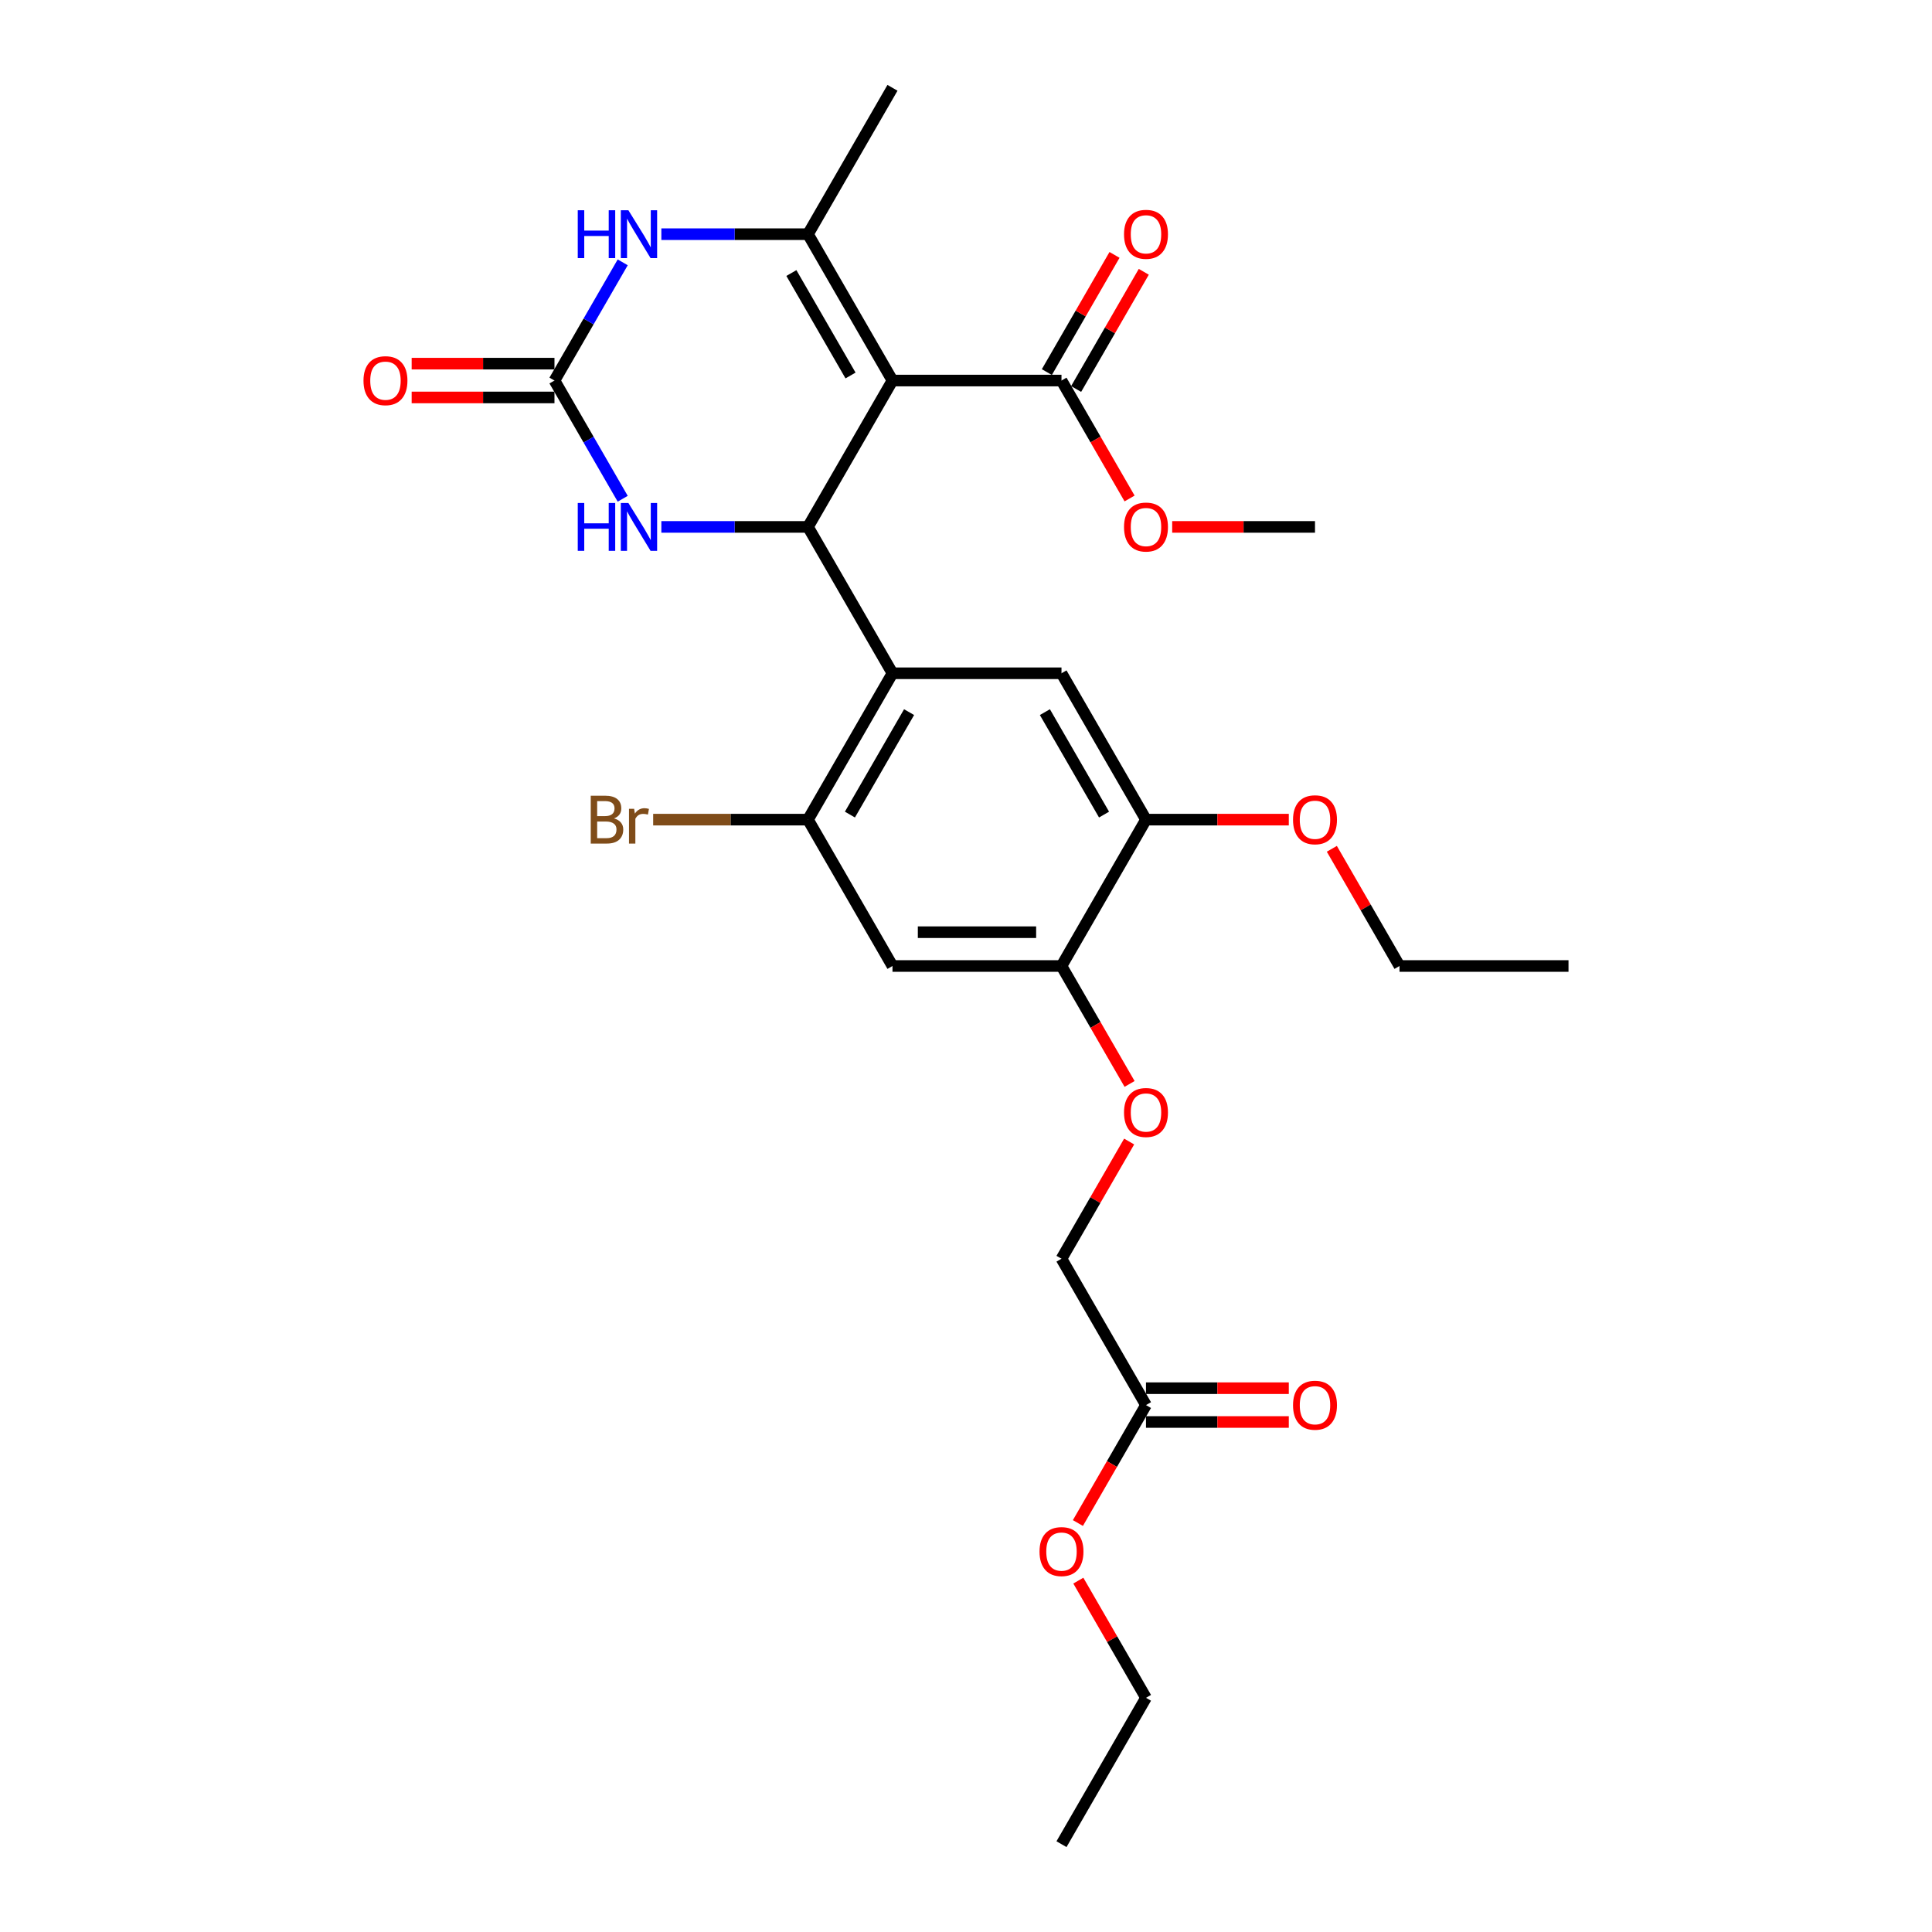 <?xml version='1.0' encoding='iso-8859-1'?>
<svg version='1.1' baseProfile='full'
              xmlns='http://www.w3.org/2000/svg'
                      xmlns:rdkit='http://www.rdkit.org/xml'
                      xmlns:xlink='http://www.w3.org/1999/xlink'
                  xml:space='preserve'
width='1000px' height='1000px' viewBox='0 0 1000 1000'>
<!-- END OF HEADER -->
<rect style='opacity:1.0;fill:#FFFFFF;stroke:none' width='1000' height='1000' x='0' y='0'> </rect>
<path class='bond-0' d='M 461.947,196.97 L 418.209,272.727' style='fill:none;fill-rule:evenodd;stroke:#000000;stroke-width:6px;stroke-linecap:butt;stroke-linejoin:miter;stroke-opacity:1' />
<path class='bond-1' d='M 461.947,196.97 L 418.209,121.212' style='fill:none;fill-rule:evenodd;stroke:#000000;stroke-width:6px;stroke-linecap:butt;stroke-linejoin:miter;stroke-opacity:1' />
<path class='bond-1' d='M 440.235,194.354 L 409.618,141.323' style='fill:none;fill-rule:evenodd;stroke:#000000;stroke-width:6px;stroke-linecap:butt;stroke-linejoin:miter;stroke-opacity:1' />
<path class='bond-7' d='M 461.947,196.97 L 549.425,196.97' style='fill:none;fill-rule:evenodd;stroke:#000000;stroke-width:6px;stroke-linecap:butt;stroke-linejoin:miter;stroke-opacity:1' />
<path class='bond-2' d='M 418.209,272.727 L 461.947,348.485' style='fill:none;fill-rule:evenodd;stroke:#000000;stroke-width:6px;stroke-linecap:butt;stroke-linejoin:miter;stroke-opacity:1' />
<path class='bond-5' d='M 418.209,272.727 L 380.261,272.727' style='fill:none;fill-rule:evenodd;stroke:#000000;stroke-width:6px;stroke-linecap:butt;stroke-linejoin:miter;stroke-opacity:1' />
<path class='bond-5' d='M 380.261,272.727 L 342.313,272.727' style='fill:none;fill-rule:evenodd;stroke:#0000FF;stroke-width:6px;stroke-linecap:butt;stroke-linejoin:miter;stroke-opacity:1' />
<path class='bond-4' d='M 418.209,121.212 L 380.261,121.212' style='fill:none;fill-rule:evenodd;stroke:#000000;stroke-width:6px;stroke-linecap:butt;stroke-linejoin:miter;stroke-opacity:1' />
<path class='bond-4' d='M 380.261,121.212 L 342.313,121.212' style='fill:none;fill-rule:evenodd;stroke:#0000FF;stroke-width:6px;stroke-linecap:butt;stroke-linejoin:miter;stroke-opacity:1' />
<path class='bond-20' d='M 418.209,121.212 L 461.947,45.455' style='fill:none;fill-rule:evenodd;stroke:#000000;stroke-width:6px;stroke-linecap:butt;stroke-linejoin:miter;stroke-opacity:1' />
<path class='bond-6' d='M 461.947,348.485 L 418.209,424.242' style='fill:none;fill-rule:evenodd;stroke:#000000;stroke-width:6px;stroke-linecap:butt;stroke-linejoin:miter;stroke-opacity:1' />
<path class='bond-6' d='M 470.538,368.596 L 439.921,421.627' style='fill:none;fill-rule:evenodd;stroke:#000000;stroke-width:6px;stroke-linecap:butt;stroke-linejoin:miter;stroke-opacity:1' />
<path class='bond-8' d='M 461.947,348.485 L 549.425,348.485' style='fill:none;fill-rule:evenodd;stroke:#000000;stroke-width:6px;stroke-linecap:butt;stroke-linejoin:miter;stroke-opacity:1' />
<path class='bond-3' d='M 286.993,196.97 L 304.655,166.378' style='fill:none;fill-rule:evenodd;stroke:#000000;stroke-width:6px;stroke-linecap:butt;stroke-linejoin:miter;stroke-opacity:1' />
<path class='bond-3' d='M 304.655,166.378 L 322.317,135.786' style='fill:none;fill-rule:evenodd;stroke:#0000FF;stroke-width:6px;stroke-linecap:butt;stroke-linejoin:miter;stroke-opacity:1' />
<path class='bond-13' d='M 286.993,188.222 L 250.034,188.222' style='fill:none;fill-rule:evenodd;stroke:#000000;stroke-width:6px;stroke-linecap:butt;stroke-linejoin:miter;stroke-opacity:1' />
<path class='bond-13' d='M 250.034,188.222 L 213.074,188.222' style='fill:none;fill-rule:evenodd;stroke:#FF0000;stroke-width:6px;stroke-linecap:butt;stroke-linejoin:miter;stroke-opacity:1' />
<path class='bond-13' d='M 286.993,205.717 L 250.034,205.717' style='fill:none;fill-rule:evenodd;stroke:#000000;stroke-width:6px;stroke-linecap:butt;stroke-linejoin:miter;stroke-opacity:1' />
<path class='bond-13' d='M 250.034,205.717 L 213.074,205.717' style='fill:none;fill-rule:evenodd;stroke:#FF0000;stroke-width:6px;stroke-linecap:butt;stroke-linejoin:miter;stroke-opacity:1' />
<path class='bond-28' d='M 286.993,196.97 L 304.655,227.562' style='fill:none;fill-rule:evenodd;stroke:#000000;stroke-width:6px;stroke-linecap:butt;stroke-linejoin:miter;stroke-opacity:1' />
<path class='bond-28' d='M 304.655,227.562 L 322.317,258.154' style='fill:none;fill-rule:evenodd;stroke:#0000FF;stroke-width:6px;stroke-linecap:butt;stroke-linejoin:miter;stroke-opacity:1' />
<path class='bond-9' d='M 418.209,424.242 L 461.947,500' style='fill:none;fill-rule:evenodd;stroke:#000000;stroke-width:6px;stroke-linecap:butt;stroke-linejoin:miter;stroke-opacity:1' />
<path class='bond-18' d='M 418.209,424.242 L 378.144,424.242' style='fill:none;fill-rule:evenodd;stroke:#000000;stroke-width:6px;stroke-linecap:butt;stroke-linejoin:miter;stroke-opacity:1' />
<path class='bond-18' d='M 378.144,424.242 L 338.079,424.242' style='fill:none;fill-rule:evenodd;stroke:#7F4C19;stroke-width:6px;stroke-linecap:butt;stroke-linejoin:miter;stroke-opacity:1' />
<path class='bond-15' d='M 557,201.344 L 574.511,171.014' style='fill:none;fill-rule:evenodd;stroke:#000000;stroke-width:6px;stroke-linecap:butt;stroke-linejoin:miter;stroke-opacity:1' />
<path class='bond-15' d='M 574.511,171.014 L 592.022,140.685' style='fill:none;fill-rule:evenodd;stroke:#FF0000;stroke-width:6px;stroke-linecap:butt;stroke-linejoin:miter;stroke-opacity:1' />
<path class='bond-15' d='M 541.849,192.596 L 559.36,162.266' style='fill:none;fill-rule:evenodd;stroke:#000000;stroke-width:6px;stroke-linecap:butt;stroke-linejoin:miter;stroke-opacity:1' />
<path class='bond-15' d='M 559.36,162.266 L 576.87,131.937' style='fill:none;fill-rule:evenodd;stroke:#FF0000;stroke-width:6px;stroke-linecap:butt;stroke-linejoin:miter;stroke-opacity:1' />
<path class='bond-19' d='M 549.425,196.97 L 567.047,227.492' style='fill:none;fill-rule:evenodd;stroke:#000000;stroke-width:6px;stroke-linecap:butt;stroke-linejoin:miter;stroke-opacity:1' />
<path class='bond-19' d='M 567.047,227.492 L 584.668,258.014' style='fill:none;fill-rule:evenodd;stroke:#FF0000;stroke-width:6px;stroke-linecap:butt;stroke-linejoin:miter;stroke-opacity:1' />
<path class='bond-11' d='M 549.425,348.485 L 593.163,424.242' style='fill:none;fill-rule:evenodd;stroke:#000000;stroke-width:6px;stroke-linecap:butt;stroke-linejoin:miter;stroke-opacity:1' />
<path class='bond-11' d='M 540.834,368.596 L 571.451,421.627' style='fill:none;fill-rule:evenodd;stroke:#000000;stroke-width:6px;stroke-linecap:butt;stroke-linejoin:miter;stroke-opacity:1' />
<path class='bond-10' d='M 461.947,500 L 549.425,500' style='fill:none;fill-rule:evenodd;stroke:#000000;stroke-width:6px;stroke-linecap:butt;stroke-linejoin:miter;stroke-opacity:1' />
<path class='bond-10' d='M 475.069,482.505 L 536.303,482.505' style='fill:none;fill-rule:evenodd;stroke:#000000;stroke-width:6px;stroke-linecap:butt;stroke-linejoin:miter;stroke-opacity:1' />
<path class='bond-14' d='M 549.425,500 L 567.047,530.522' style='fill:none;fill-rule:evenodd;stroke:#000000;stroke-width:6px;stroke-linecap:butt;stroke-linejoin:miter;stroke-opacity:1' />
<path class='bond-14' d='M 567.047,530.522 L 584.668,561.044' style='fill:none;fill-rule:evenodd;stroke:#FF0000;stroke-width:6px;stroke-linecap:butt;stroke-linejoin:miter;stroke-opacity:1' />
<path class='bond-29' d='M 549.425,500 L 593.163,424.242' style='fill:none;fill-rule:evenodd;stroke:#000000;stroke-width:6px;stroke-linecap:butt;stroke-linejoin:miter;stroke-opacity:1' />
<path class='bond-21' d='M 593.163,424.242 L 630.123,424.242' style='fill:none;fill-rule:evenodd;stroke:#000000;stroke-width:6px;stroke-linecap:butt;stroke-linejoin:miter;stroke-opacity:1' />
<path class='bond-21' d='M 630.123,424.242 L 667.082,424.242' style='fill:none;fill-rule:evenodd;stroke:#FF0000;stroke-width:6px;stroke-linecap:butt;stroke-linejoin:miter;stroke-opacity:1' />
<path class='bond-12' d='M 593.163,727.273 L 549.425,651.515' style='fill:none;fill-rule:evenodd;stroke:#000000;stroke-width:6px;stroke-linecap:butt;stroke-linejoin:miter;stroke-opacity:1' />
<path class='bond-16' d='M 593.163,736.02 L 630.122,736.02' style='fill:none;fill-rule:evenodd;stroke:#000000;stroke-width:6px;stroke-linecap:butt;stroke-linejoin:miter;stroke-opacity:1' />
<path class='bond-16' d='M 630.122,736.02 L 667.082,736.02' style='fill:none;fill-rule:evenodd;stroke:#FF0000;stroke-width:6px;stroke-linecap:butt;stroke-linejoin:miter;stroke-opacity:1' />
<path class='bond-16' d='M 593.163,718.525 L 630.122,718.525' style='fill:none;fill-rule:evenodd;stroke:#000000;stroke-width:6px;stroke-linecap:butt;stroke-linejoin:miter;stroke-opacity:1' />
<path class='bond-16' d='M 630.122,718.525 L 667.082,718.525' style='fill:none;fill-rule:evenodd;stroke:#FF0000;stroke-width:6px;stroke-linecap:butt;stroke-linejoin:miter;stroke-opacity:1' />
<path class='bond-22' d='M 593.163,727.273 L 575.541,757.795' style='fill:none;fill-rule:evenodd;stroke:#000000;stroke-width:6px;stroke-linecap:butt;stroke-linejoin:miter;stroke-opacity:1' />
<path class='bond-22' d='M 575.541,757.795 L 557.92,788.317' style='fill:none;fill-rule:evenodd;stroke:#FF0000;stroke-width:6px;stroke-linecap:butt;stroke-linejoin:miter;stroke-opacity:1' />
<path class='bond-17' d='M 584.446,590.856 L 566.935,621.186' style='fill:none;fill-rule:evenodd;stroke:#FF0000;stroke-width:6px;stroke-linecap:butt;stroke-linejoin:miter;stroke-opacity:1' />
<path class='bond-17' d='M 566.935,621.186 L 549.425,651.515' style='fill:none;fill-rule:evenodd;stroke:#000000;stroke-width:6px;stroke-linecap:butt;stroke-linejoin:miter;stroke-opacity:1' />
<path class='bond-25' d='M 606.722,272.727 L 643.681,272.727' style='fill:none;fill-rule:evenodd;stroke:#FF0000;stroke-width:6px;stroke-linecap:butt;stroke-linejoin:miter;stroke-opacity:1' />
<path class='bond-25' d='M 643.681,272.727 L 680.641,272.727' style='fill:none;fill-rule:evenodd;stroke:#000000;stroke-width:6px;stroke-linecap:butt;stroke-linejoin:miter;stroke-opacity:1' />
<path class='bond-23' d='M 689.358,439.341 L 706.869,469.671' style='fill:none;fill-rule:evenodd;stroke:#FF0000;stroke-width:6px;stroke-linecap:butt;stroke-linejoin:miter;stroke-opacity:1' />
<path class='bond-23' d='M 706.869,469.671 L 724.379,500' style='fill:none;fill-rule:evenodd;stroke:#000000;stroke-width:6px;stroke-linecap:butt;stroke-linejoin:miter;stroke-opacity:1' />
<path class='bond-24' d='M 558.142,818.129 L 575.653,848.458' style='fill:none;fill-rule:evenodd;stroke:#FF0000;stroke-width:6px;stroke-linecap:butt;stroke-linejoin:miter;stroke-opacity:1' />
<path class='bond-24' d='M 575.653,848.458 L 593.163,878.788' style='fill:none;fill-rule:evenodd;stroke:#000000;stroke-width:6px;stroke-linecap:butt;stroke-linejoin:miter;stroke-opacity:1' />
<path class='bond-26' d='M 724.379,500 L 811.857,500' style='fill:none;fill-rule:evenodd;stroke:#000000;stroke-width:6px;stroke-linecap:butt;stroke-linejoin:miter;stroke-opacity:1' />
<path class='bond-27' d='M 593.163,878.788 L 549.425,954.545' style='fill:none;fill-rule:evenodd;stroke:#000000;stroke-width:6px;stroke-linecap:butt;stroke-linejoin:miter;stroke-opacity:1' />
<path  class='atom-5' d='M 299.047 108.825
L 302.406 108.825
L 302.406 119.358
L 315.073 119.358
L 315.073 108.825
L 318.432 108.825
L 318.432 133.599
L 315.073 133.599
L 315.073 122.157
L 302.406 122.157
L 302.406 133.599
L 299.047 133.599
L 299.047 108.825
' fill='#0000FF'/>
<path  class='atom-5' d='M 325.255 108.825
L 333.373 121.947
Q 334.178 123.242, 335.473 125.586
Q 336.767 127.93, 336.837 128.07
L 336.837 108.825
L 340.126 108.825
L 340.126 133.599
L 336.732 133.599
L 328.02 119.253
Q 327.005 117.573, 325.92 115.649
Q 324.87 113.724, 324.556 113.129
L 324.556 133.599
L 321.336 133.599
L 321.336 108.825
L 325.255 108.825
' fill='#0000FF'/>
<path  class='atom-6' d='M 299.047 260.34
L 302.406 260.34
L 302.406 270.873
L 315.073 270.873
L 315.073 260.34
L 318.432 260.34
L 318.432 285.114
L 315.073 285.114
L 315.073 273.672
L 302.406 273.672
L 302.406 285.114
L 299.047 285.114
L 299.047 260.34
' fill='#0000FF'/>
<path  class='atom-6' d='M 325.255 260.34
L 333.373 273.462
Q 334.178 274.757, 335.473 277.101
Q 336.767 279.446, 336.837 279.585
L 336.837 260.34
L 340.126 260.34
L 340.126 285.114
L 336.732 285.114
L 328.02 270.768
Q 327.005 269.088, 325.92 267.164
Q 324.87 265.239, 324.556 264.644
L 324.556 285.114
L 321.336 285.114
L 321.336 260.34
L 325.255 260.34
' fill='#0000FF'/>
<path  class='atom-14' d='M 188.143 197.04
Q 188.143 191.091, 191.083 187.767
Q 194.022 184.443, 199.515 184.443
Q 205.009 184.443, 207.948 187.767
Q 210.887 191.091, 210.887 197.04
Q 210.887 203.058, 207.913 206.487
Q 204.939 209.881, 199.515 209.881
Q 194.057 209.881, 191.083 206.487
Q 188.143 203.093, 188.143 197.04
M 199.515 207.082
Q 203.294 207.082, 205.324 204.563
Q 207.388 202.008, 207.388 197.04
Q 207.388 192.176, 205.324 189.727
Q 203.294 187.242, 199.515 187.242
Q 195.736 187.242, 193.672 189.692
Q 191.642 192.141, 191.642 197.04
Q 191.642 202.043, 193.672 204.563
Q 195.736 207.082, 199.515 207.082
' fill='#FF0000'/>
<path  class='atom-15' d='M 581.791 575.828
Q 581.791 569.879, 584.731 566.555
Q 587.67 563.231, 593.163 563.231
Q 598.657 563.231, 601.596 566.555
Q 604.535 569.879, 604.535 575.828
Q 604.535 581.846, 601.561 585.275
Q 598.587 588.669, 593.163 588.669
Q 587.705 588.669, 584.731 585.275
Q 581.791 581.881, 581.791 575.828
M 593.163 585.87
Q 596.942 585.87, 598.972 583.351
Q 601.036 580.796, 601.036 575.828
Q 601.036 570.964, 598.972 568.514
Q 596.942 566.03, 593.163 566.03
Q 589.384 566.03, 587.32 568.479
Q 585.29 570.929, 585.29 575.828
Q 585.29 580.831, 587.32 583.351
Q 589.384 585.87, 593.163 585.87
' fill='#FF0000'/>
<path  class='atom-16' d='M 581.791 121.282
Q 581.791 115.334, 584.731 112.01
Q 587.67 108.685, 593.163 108.685
Q 598.657 108.685, 601.596 112.01
Q 604.535 115.334, 604.535 121.282
Q 604.535 127.301, 601.561 130.73
Q 598.587 134.124, 593.163 134.124
Q 587.705 134.124, 584.731 130.73
Q 581.791 127.336, 581.791 121.282
M 593.163 131.324
Q 596.942 131.324, 598.972 128.805
Q 601.036 126.251, 601.036 121.282
Q 601.036 116.418, 598.972 113.969
Q 596.942 111.485, 593.163 111.485
Q 589.384 111.485, 587.32 113.934
Q 585.29 116.383, 585.29 121.282
Q 585.29 126.286, 587.32 128.805
Q 589.384 131.324, 593.163 131.324
' fill='#FF0000'/>
<path  class='atom-17' d='M 669.269 727.343
Q 669.269 721.394, 672.208 718.07
Q 675.147 714.746, 680.641 714.746
Q 686.134 714.746, 689.073 718.07
Q 692.013 721.394, 692.013 727.343
Q 692.013 733.361, 689.038 736.79
Q 686.064 740.184, 680.641 740.184
Q 675.182 740.184, 672.208 736.79
Q 669.269 733.396, 669.269 727.343
M 680.641 737.385
Q 684.42 737.385, 686.449 734.866
Q 688.514 732.311, 688.514 727.343
Q 688.514 722.479, 686.449 720.03
Q 684.42 717.545, 680.641 717.545
Q 676.862 717.545, 674.797 719.995
Q 672.768 722.444, 672.768 727.343
Q 672.768 732.346, 674.797 734.866
Q 676.862 737.385, 680.641 737.385
' fill='#FF0000'/>
<path  class='atom-19' d='M 317.802 423.613
Q 320.182 424.277, 321.371 425.747
Q 322.596 427.182, 322.596 429.316
Q 322.596 432.745, 320.392 434.705
Q 318.222 436.629, 314.093 436.629
L 305.765 436.629
L 305.765 411.856
L 313.078 411.856
Q 317.312 411.856, 319.447 413.57
Q 321.581 415.285, 321.581 418.434
Q 321.581 422.178, 317.802 423.613
M 309.09 414.655
L 309.09 422.423
L 313.078 422.423
Q 315.528 422.423, 316.788 421.443
Q 318.082 420.428, 318.082 418.434
Q 318.082 414.655, 313.078 414.655
L 309.09 414.655
M 314.093 433.83
Q 316.508 433.83, 317.802 432.675
Q 319.097 431.521, 319.097 429.316
Q 319.097 427.287, 317.662 426.272
Q 316.263 425.222, 313.568 425.222
L 309.09 425.222
L 309.09 433.83
L 314.093 433.83
' fill='#7F4C19'/>
<path  class='atom-19' d='M 328.23 418.644
L 328.614 421.128
Q 330.504 418.329, 333.583 418.329
Q 334.563 418.329, 335.893 418.679
L 335.368 421.618
Q 333.863 421.268, 333.023 421.268
Q 331.554 421.268, 330.574 421.863
Q 329.629 422.423, 328.859 423.788
L 328.859 436.629
L 325.57 436.629
L 325.57 418.644
L 328.23 418.644
' fill='#7F4C19'/>
<path  class='atom-20' d='M 581.791 272.797
Q 581.791 266.849, 584.731 263.525
Q 587.67 260.201, 593.163 260.201
Q 598.657 260.201, 601.596 263.525
Q 604.535 266.849, 604.535 272.797
Q 604.535 278.816, 601.561 282.245
Q 598.587 285.639, 593.163 285.639
Q 587.705 285.639, 584.731 282.245
Q 581.791 278.851, 581.791 272.797
M 593.163 282.84
Q 596.942 282.84, 598.972 280.32
Q 601.036 277.766, 601.036 272.797
Q 601.036 267.934, 598.972 265.484
Q 596.942 263, 593.163 263
Q 589.384 263, 587.32 265.449
Q 585.29 267.899, 585.29 272.797
Q 585.29 277.801, 587.32 280.32
Q 589.384 282.84, 593.163 282.84
' fill='#FF0000'/>
<path  class='atom-22' d='M 669.269 424.312
Q 669.269 418.364, 672.208 415.04
Q 675.147 411.716, 680.641 411.716
Q 686.134 411.716, 689.073 415.04
Q 692.013 418.364, 692.013 424.312
Q 692.013 430.331, 689.038 433.76
Q 686.064 437.154, 680.641 437.154
Q 675.182 437.154, 672.208 433.76
Q 669.269 430.366, 669.269 424.312
M 680.641 434.355
Q 684.42 434.355, 686.449 431.835
Q 688.514 429.281, 688.514 424.312
Q 688.514 419.449, 686.449 416.999
Q 684.42 414.515, 680.641 414.515
Q 676.862 414.515, 674.797 416.964
Q 672.768 419.414, 672.768 424.312
Q 672.768 429.316, 674.797 431.835
Q 676.862 434.355, 680.641 434.355
' fill='#FF0000'/>
<path  class='atom-23' d='M 538.053 803.1
Q 538.053 797.152, 540.992 793.828
Q 543.931 790.504, 549.425 790.504
Q 554.918 790.504, 557.857 793.828
Q 560.797 797.152, 560.797 803.1
Q 560.797 809.119, 557.822 812.548
Q 554.848 815.942, 549.425 815.942
Q 543.966 815.942, 540.992 812.548
Q 538.053 809.154, 538.053 803.1
M 549.425 813.143
Q 553.204 813.143, 555.233 810.623
Q 557.298 808.069, 557.298 803.1
Q 557.298 798.237, 555.233 795.787
Q 553.204 793.303, 549.425 793.303
Q 545.646 793.303, 543.581 795.752
Q 541.552 798.202, 541.552 803.1
Q 541.552 808.104, 543.581 810.623
Q 545.646 813.143, 549.425 813.143
' fill='#FF0000'/>
</svg>

